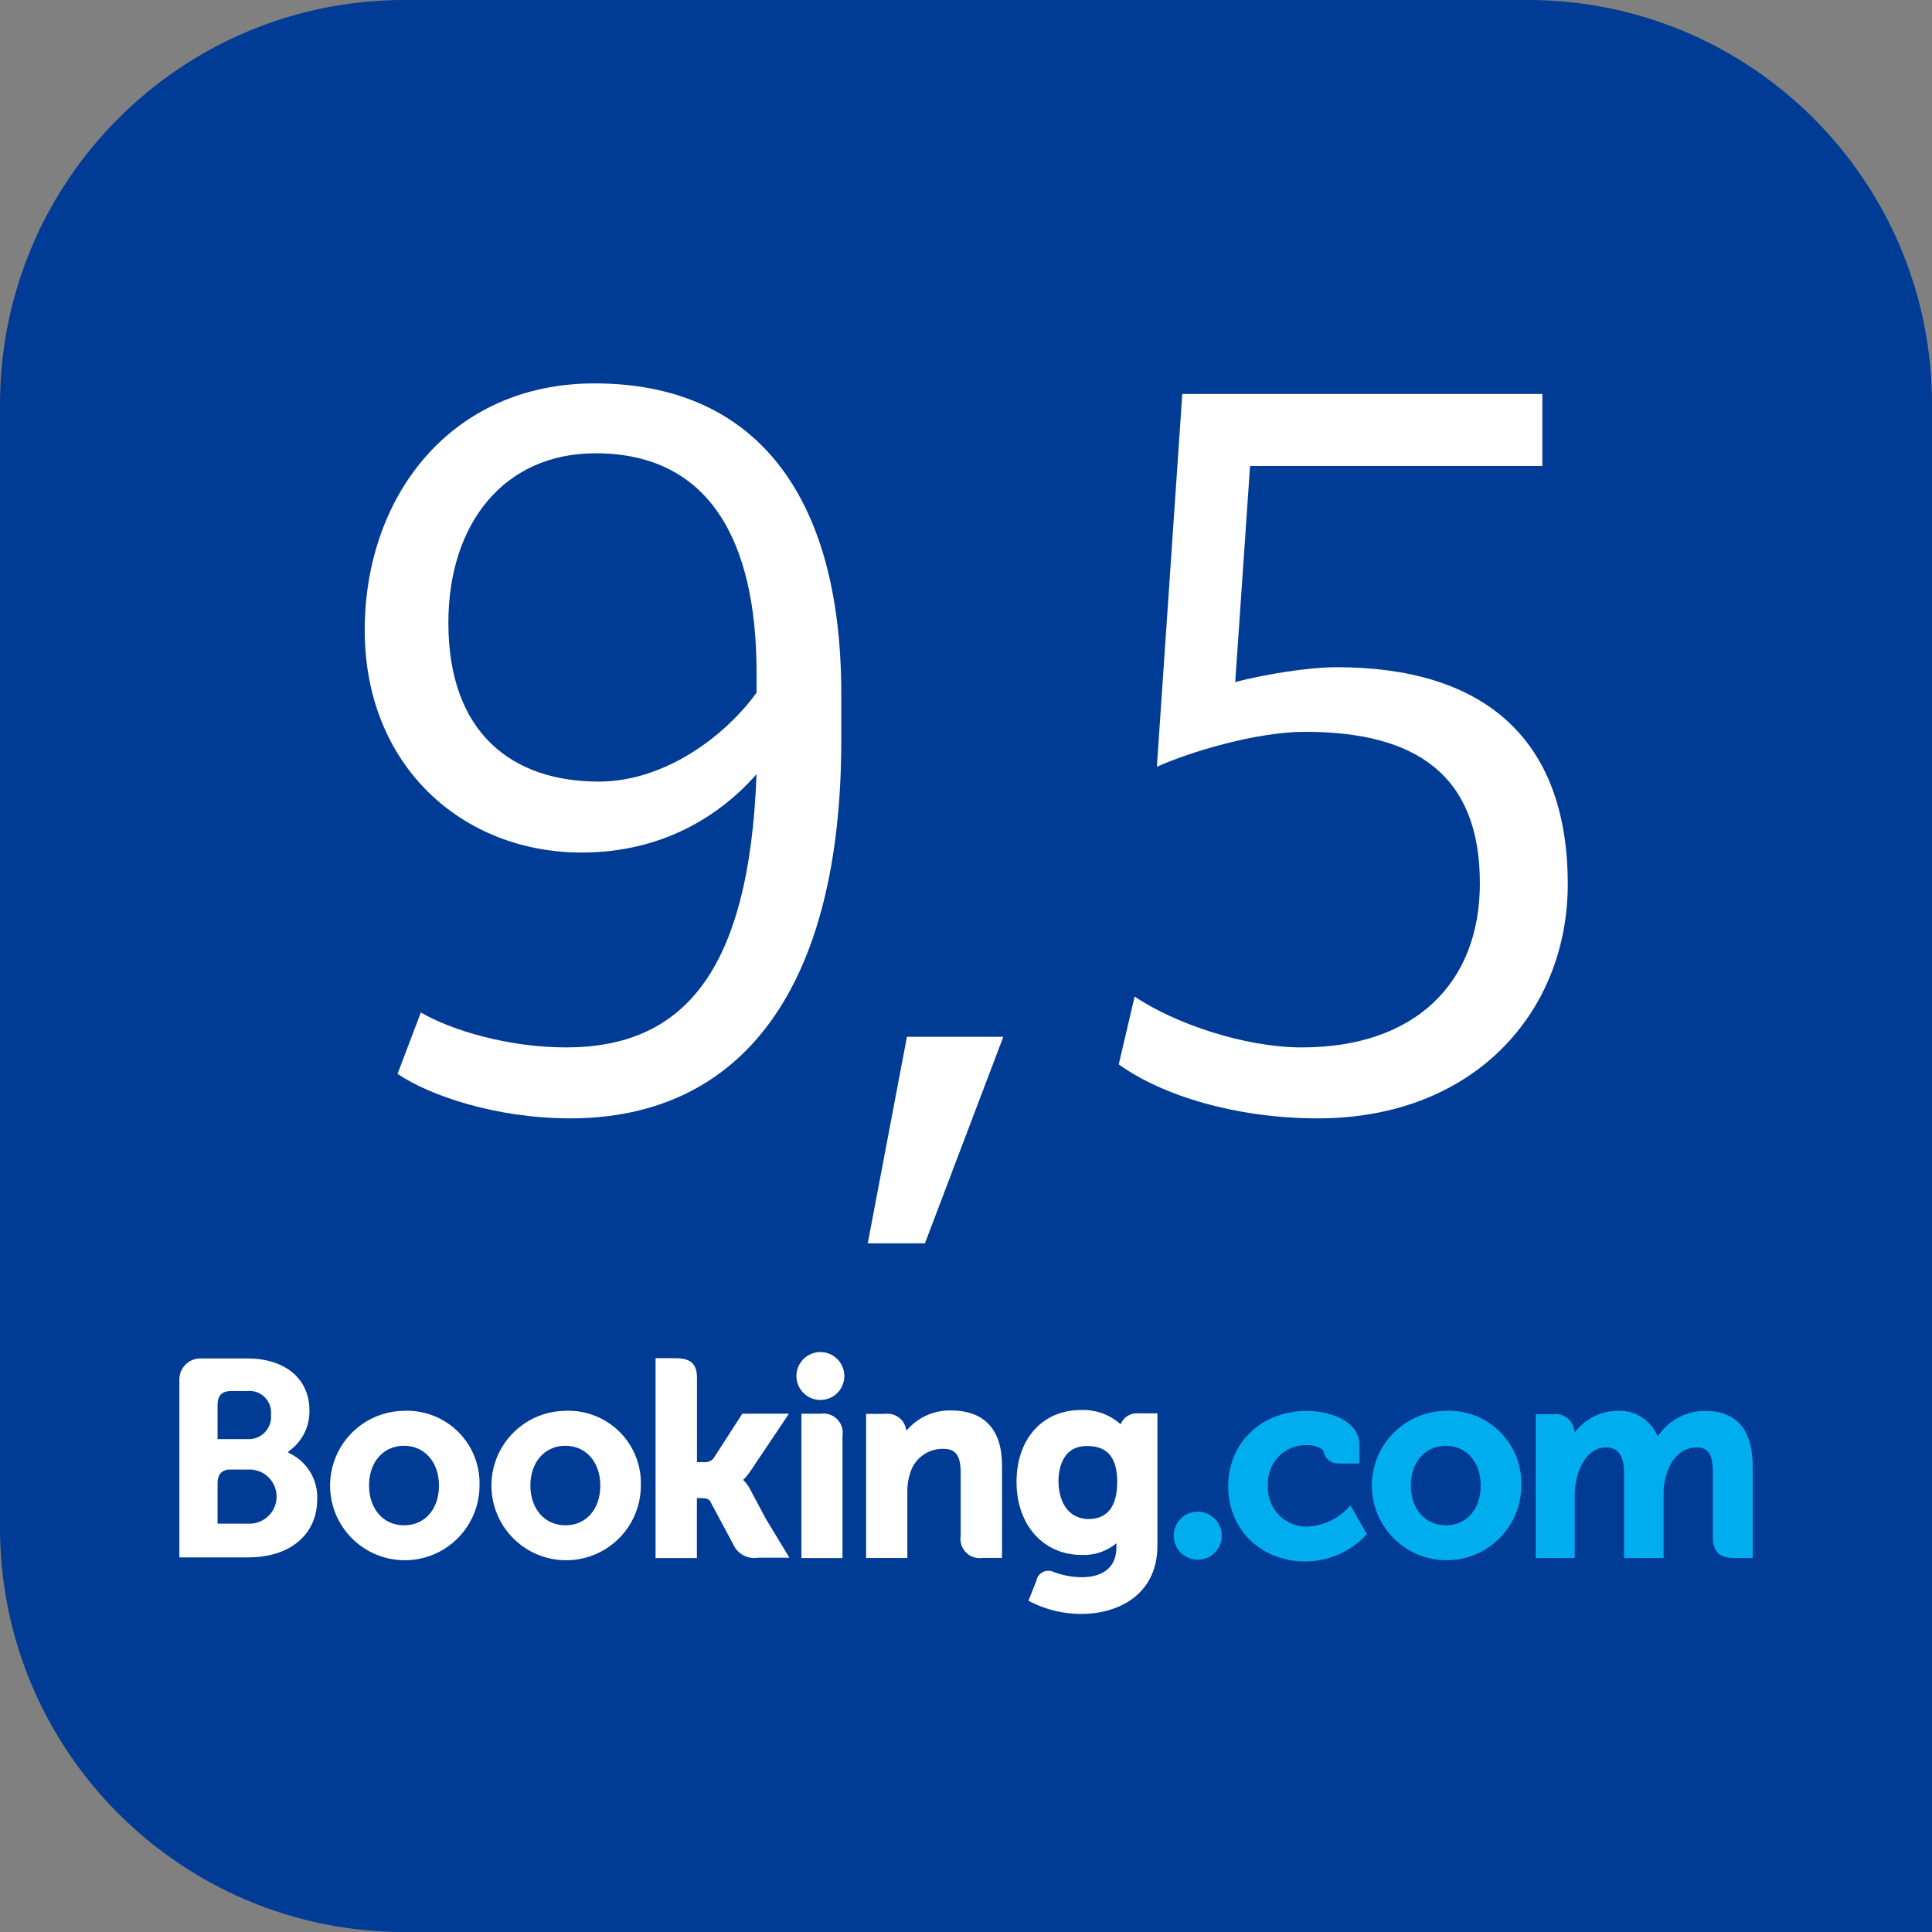 
<svg width="100%" height="100%" viewBox="0 0 1000 1000" version="1.1" xmlns="http://www.w3.org/2000/svg" xmlns:xlink="http://www.w3.org/1999/xlink" xml:space="preserve" xmlns:serif="http://www.serif.com/" style="fill-rule:evenodd;clip-rule:evenodd;stroke-linejoin:round;stroke-miterlimit:2;" >
    <rect x="0" y="0" width="1000" height="1000" fill="#808080" stroke="none"/>
    <path d="M1000,209.236C1000,93.678 906.322,0 790.764,-0L209.236,0C93.678,0 0,93.678 0,209.236L0,790.764C0,906.322 93.678,1000 209.236,1000L1000,1000L1000,209.236Z" style="fill:rgb(0,59,149);"/>
    <g transform="matrix(4.524,0,0,4.524,92.843,699.785)">
        <clipPath id="_clip1">
            <rect x="113.023" y="0.01" width="66.977" height="29.518"/>
        </clipPath>
        <g clip-path="url(#_clip1)">
            <path d="M70.6,2.74C70.602,2.198 70.765,1.669 71.067,1.219C71.37,0.77 71.799,0.42 72.301,0.215C72.802,0.009 73.353,-0.043 73.884,0.065C74.416,0.172 74.903,0.435 75.284,0.82C75.666,1.204 75.926,1.693 76.029,2.225C76.133,2.757 76.077,3.308 75.868,3.808C75.658,4.308 75.306,4.734 74.854,5.034C74.402,5.333 73.872,5.492 73.33,5.49C72.97,5.489 72.614,5.417 72.282,5.278C71.95,5.139 71.649,4.936 71.396,4.68C71.142,4.425 70.941,4.122 70.805,3.789C70.668,3.456 70.599,3.1 70.6,2.74ZM116.5,23.77C117.044,23.772 117.577,23.612 118.031,23.311C118.484,23.01 118.838,22.582 119.048,22.079C119.257,21.577 119.313,21.024 119.208,20.49C119.103,19.956 118.842,19.465 118.458,19.079C118.074,18.693 117.584,18.43 117.05,18.324C116.516,18.217 115.963,18.27 115.46,18.478C114.957,18.686 114.527,19.039 114.224,19.491C113.922,19.944 113.76,20.476 113.76,21.02C113.76,21.748 114.048,22.446 114.562,22.961C115.075,23.476 115.772,23.767 116.5,23.77ZM25.7,6.73C24.013,6.748 22.369,7.264 20.975,8.214C19.581,9.165 18.499,10.506 17.865,12.07C17.232,13.634 17.075,15.35 17.415,17.003C17.755,18.655 18.577,20.17 19.776,21.357C20.975,22.544 22.499,23.349 24.155,23.672C25.811,23.994 27.525,23.82 29.082,23.17C30.64,22.52 31.97,21.425 32.905,20.021C33.841,18.617 34.34,16.967 34.34,15.28C34.377,14.14 34.178,13.004 33.756,11.944C33.333,10.884 32.697,9.922 31.886,9.12C31.074,8.317 30.106,7.691 29.042,7.28C27.978,6.868 26.84,6.681 25.7,6.73ZM25.7,19.83C23.35,19.83 21.7,17.96 21.7,15.28C21.7,12.6 23.34,10.73 25.7,10.73C28.06,10.73 29.7,12.6 29.7,15.28C29.7,17.96 28.11,19.83 25.7,19.83ZM65.3,15.71C65.132,15.372 64.913,15.061 64.65,14.79L64.5,14.63L64.66,14.48C64.912,14.208 65.142,13.917 65.35,13.61L69.74,7.06L64.41,7.06L61.1,12.19C60.959,12.344 60.782,12.462 60.585,12.533C60.389,12.605 60.177,12.628 59.97,12.6L59.22,12.6L59.22,2.91C59.22,0.98 58.01,0.71 56.71,0.71L54.48,0.71L54.48,23.58L59.21,23.58L59.21,16.72L59.65,16.72C60.19,16.72 60.56,16.78 60.73,17.08L63.35,21.97C63.577,22.509 63.978,22.956 64.49,23.241C65.001,23.525 65.592,23.631 66.17,23.54L69.8,23.54L67.09,19.07L65.3,15.71ZM88.27,6.69C87.375,6.67 86.485,6.838 85.658,7.182C84.832,7.527 84.086,8.04 83.47,8.69L83.18,8.98L83.08,8.58C82.926,8.088 82.602,7.667 82.166,7.392C81.73,7.117 81.21,7.007 80.7,7.08L78.57,7.08L78.57,23.57L83.29,23.57L83.29,15.97C83.275,15.292 83.373,14.616 83.58,13.97C83.798,13.13 84.292,12.388 84.984,11.864C85.675,11.34 86.522,11.063 87.39,11.08C88.85,11.08 89.39,11.85 89.39,13.86L89.39,21.05C89.335,21.392 89.362,21.742 89.469,22.072C89.575,22.402 89.759,22.701 90.004,22.946C90.249,23.191 90.548,23.375 90.878,23.481C91.208,23.588 91.558,23.615 91.9,23.56L94.12,23.56L94.12,13.07C94.15,8.9 92.12,6.69 88.27,6.69ZM73.39,7.06L71.17,7.06L71.17,23.58L75.87,23.58L75.87,9.58C75.923,9.24 75.896,8.893 75.791,8.566C75.686,8.238 75.506,7.94 75.265,7.695C75.024,7.45 74.728,7.265 74.403,7.155C74.077,7.045 73.73,7.012 73.39,7.06ZM44.16,6.73C42.473,6.748 40.829,7.264 39.435,8.214C38.041,9.165 36.959,10.506 36.325,12.07C35.692,13.634 35.535,15.35 35.875,17.003C36.215,18.655 37.037,20.17 38.236,21.357C39.435,22.544 40.959,23.349 42.615,23.672C44.271,23.994 45.985,23.82 47.542,23.17C49.1,22.52 50.429,21.425 51.365,20.021C52.301,18.617 52.8,16.967 52.8,15.28C52.837,14.14 52.638,13.004 52.216,11.944C51.793,10.884 51.157,9.922 50.346,9.12C49.534,8.317 48.566,7.691 47.502,7.28C46.438,6.868 45.3,6.681 44.16,6.73ZM44.16,19.83C41.81,19.83 40.16,17.96 40.16,15.28C40.16,12.6 41.8,10.73 44.16,10.73C46.52,10.73 48.16,12.6 48.16,15.28C48.16,17.96 46.57,19.83 44.16,19.83ZM144.89,6.73C143.203,6.748 141.559,7.264 140.165,8.214C138.77,9.165 137.689,10.506 137.055,12.07C136.422,13.634 136.265,15.35 136.605,17.003C136.945,18.655 137.767,20.17 138.966,21.357C140.165,22.544 141.689,23.349 143.345,23.672C145.001,23.994 146.715,23.82 148.272,23.17C149.829,22.52 151.16,21.425 152.095,20.021C153.031,18.617 153.53,16.967 153.53,15.28C153.567,14.14 153.368,13.004 152.945,11.944C152.523,10.884 151.887,9.922 151.075,9.12C150.264,8.317 149.296,7.691 148.232,7.28C147.168,6.868 146.03,6.681 144.89,6.73ZM144.89,19.83C142.54,19.83 140.89,17.96 140.89,15.28C140.89,12.6 142.53,10.73 144.89,10.73C147.25,10.73 148.89,12.6 148.89,15.28C148.89,17.96 147.3,19.83 144.89,19.83ZM109.74,7.02C109.356,6.983 108.97,7.057 108.627,7.235C108.285,7.412 108.001,7.685 107.81,8.02L107.69,8.27L107.47,8.08C106.253,7.083 104.711,6.571 103.14,6.64C98.75,6.64 95.78,9.95 95.78,14.87C95.78,19.79 98.85,23.22 103.23,23.22C104.521,23.279 105.795,22.906 106.85,22.16L107.21,21.88L107.21,22.34C107.21,24.55 105.78,25.77 103.21,25.77C102.131,25.755 101.062,25.555 100.05,25.18C99.856,25.081 99.642,25.03 99.424,25.029C99.207,25.028 98.992,25.078 98.798,25.175C98.603,25.273 98.434,25.414 98.304,25.589C98.175,25.763 98.087,25.966 98.05,26.18L97.14,28.46L97.47,28.63C99.259,29.52 101.232,29.978 103.23,29.97C107.23,29.97 111.9,27.91 111.9,22.14L111.9,7.02L109.74,7.02ZM104.06,19.11C101.5,19.11 100.58,16.86 100.58,14.76C100.58,13.83 100.81,10.76 103.81,10.76C105.3,10.76 107.3,11.18 107.3,14.86C107.3,18.38 105.54,19.11 104.06,19.11ZM13.09,11.85L12.4,11.47L13,10.97C13.61,10.433 14.095,9.769 14.42,9.024C14.745,8.28 14.902,7.472 14.88,6.66C14.88,3.06 12.09,0.74 7.79,0.74L2.31,0.74C1.696,0.763 1.114,1.02 0.685,1.46C0.255,1.899 0.01,2.486 0,3.1L0,23.5L7.88,23.5C12.67,23.5 15.77,20.89 15.77,16.84C15.81,15.845 15.583,14.857 15.112,13.979C14.64,13.101 13.942,12.366 13.09,11.85ZM4.37,6.08C4.37,5.02 4.82,4.52 5.8,4.46L7.8,4.46C8.161,4.428 8.525,4.475 8.865,4.599C9.206,4.723 9.515,4.92 9.771,5.177C10.026,5.434 10.222,5.743 10.345,6.084C10.468,6.425 10.514,6.789 10.48,7.15C10.519,7.516 10.479,7.887 10.362,8.236C10.244,8.585 10.052,8.905 9.8,9.173C9.547,9.441 9.239,9.651 8.897,9.788C8.555,9.926 8.188,9.988 7.82,9.97L4.37,9.97L4.37,6.08ZM8.2,19.64L4.37,19.64L4.37,15.06C4.37,14.06 4.76,13.57 5.59,13.45L8.2,13.45C8.99,13.495 9.734,13.841 10.277,14.416C10.821,14.992 11.124,15.753 11.124,16.545C11.124,17.337 10.821,18.098 10.277,18.674C9.734,19.249 8.99,19.595 8.2,19.64ZM174.53,6.74C173.558,6.744 172.6,6.966 171.726,7.39C170.852,7.814 170.084,8.429 169.48,9.19L169.14,9.63L168.87,9.14C168.437,8.355 167.787,7.711 166.998,7.286C166.209,6.86 165.314,6.671 164.42,6.74C163.604,6.753 162.798,6.933 162.054,7.268C161.309,7.604 160.641,8.087 160.09,8.69L159.65,9.17L159.48,8.54C159.323,8.072 159.008,7.673 158.587,7.413C158.167,7.154 157.669,7.05 157.18,7.12L155.18,7.12L155.18,23.57L159.64,23.57L159.64,16.31C159.646,15.663 159.727,15.019 159.88,14.39C160.31,12.63 161.49,10.74 163.47,10.93C164.69,11.05 165.29,11.99 165.29,13.82L165.29,23.57L169.81,23.57L169.81,16.31C169.791,15.634 169.875,14.96 170.06,14.31C170.42,12.64 171.65,10.92 173.56,10.92C174.94,10.92 175.45,11.7 175.45,13.81L175.45,21.17C175.45,22.83 176.19,23.57 177.85,23.57L180,23.57L180,13.07C180,8.87 178.15,6.74 174.53,6.74ZM133.69,17.86C132.51,19.095 130.913,19.847 129.21,19.97C128.593,20.007 127.974,19.914 127.395,19.696C126.816,19.478 126.29,19.141 125.85,18.706C125.41,18.271 125.067,17.748 124.843,17.172C124.619,16.595 124.519,15.978 124.55,15.36C124.498,14.75 124.575,14.137 124.776,13.559C124.978,12.981 125.299,12.452 125.719,12.008C126.14,11.563 126.649,11.212 127.215,10.978C127.78,10.744 128.388,10.632 129,10.65C129.84,10.65 130.8,10.95 130.95,11.46L130.95,11.55C131.048,11.899 131.258,12.206 131.547,12.424C131.835,12.643 132.188,12.761 132.55,12.76L135,12.76L135,10.61C135,7.77 131.39,6.74 129,6.74C123.81,6.74 120,10.37 120,15.35C120,20.33 123.73,23.97 128.86,23.97C130.178,23.956 131.479,23.672 132.683,23.136C133.887,22.599 134.969,21.821 135.86,20.85L134,17.58L133.69,17.86Z" style="fill:rgb(0,174,240);fill-rule:nonzero;"/>
        </g>
    </g>
    <g transform="matrix(4.524,0,0,4.524,92.843,699.785)">
        <clipPath id="_clip2">
            <rect x="0" y="0.01" width="113.023" height="32.171"/>
        </clipPath>
        <g clip-path="url(#_clip2)">
            <path d="M70.6,2.74C70.602,2.198 70.765,1.669 71.067,1.219C71.37,0.77 71.799,0.42 72.301,0.215C72.802,0.009 73.353,-0.043 73.884,0.065C74.416,0.172 74.903,0.435 75.284,0.82C75.666,1.204 75.926,1.693 76.029,2.225C76.133,2.757 76.077,3.308 75.868,3.808C75.658,4.308 75.306,4.734 74.854,5.034C74.402,5.333 73.872,5.492 73.33,5.49C72.97,5.489 72.614,5.417 72.282,5.278C71.95,5.139 71.649,4.936 71.396,4.68C71.142,4.425 70.941,4.122 70.805,3.789C70.668,3.456 70.599,3.1 70.6,2.74ZM116.5,23.77C117.044,23.772 117.577,23.612 118.031,23.311C118.484,23.01 118.838,22.582 119.048,22.079C119.257,21.577 119.313,21.024 119.208,20.49C119.103,19.956 118.842,19.465 118.458,19.079C118.074,18.693 117.584,18.43 117.05,18.324C116.516,18.217 115.963,18.27 115.46,18.478C114.957,18.686 114.527,19.039 114.224,19.491C113.922,19.944 113.76,20.476 113.76,21.02C113.76,21.748 114.048,22.446 114.562,22.961C115.075,23.476 115.772,23.767 116.5,23.77ZM25.7,6.73C24.013,6.748 22.369,7.264 20.975,8.214C19.581,9.165 18.499,10.506 17.865,12.07C17.232,13.634 17.075,15.35 17.415,17.003C17.755,18.655 18.577,20.17 19.776,21.357C20.975,22.544 22.499,23.349 24.155,23.672C25.811,23.994 27.525,23.82 29.082,23.17C30.64,22.52 31.97,21.425 32.905,20.021C33.841,18.617 34.34,16.967 34.34,15.28C34.377,14.14 34.178,13.004 33.756,11.944C33.333,10.884 32.697,9.922 31.886,9.12C31.074,8.317 30.106,7.691 29.042,7.28C27.978,6.868 26.84,6.681 25.7,6.73ZM25.7,19.83C23.35,19.83 21.7,17.96 21.7,15.28C21.7,12.6 23.34,10.73 25.7,10.73C28.06,10.73 29.7,12.6 29.7,15.28C29.7,17.96 28.11,19.83 25.7,19.83ZM65.3,15.71C65.132,15.372 64.913,15.061 64.65,14.79L64.5,14.63L64.66,14.48C64.912,14.208 65.142,13.917 65.35,13.61L69.74,7.06L64.41,7.06L61.1,12.19C60.959,12.344 60.782,12.462 60.585,12.533C60.389,12.605 60.177,12.628 59.97,12.6L59.22,12.6L59.22,2.91C59.22,0.98 58.01,0.71 56.71,0.71L54.48,0.71L54.48,23.58L59.21,23.58L59.21,16.72L59.65,16.72C60.19,16.72 60.56,16.78 60.73,17.08L63.35,21.97C63.577,22.509 63.978,22.956 64.49,23.241C65.001,23.525 65.592,23.631 66.17,23.54L69.8,23.54L67.09,19.07L65.3,15.71ZM88.27,6.69C87.375,6.67 86.485,6.838 85.658,7.182C84.832,7.527 84.086,8.04 83.47,8.69L83.18,8.98L83.08,8.58C82.926,8.088 82.602,7.667 82.166,7.392C81.73,7.117 81.21,7.007 80.7,7.08L78.57,7.08L78.57,23.57L83.29,23.57L83.29,15.97C83.275,15.292 83.373,14.616 83.58,13.97C83.798,13.13 84.292,12.388 84.984,11.864C85.675,11.34 86.522,11.063 87.39,11.08C88.85,11.08 89.39,11.85 89.39,13.86L89.39,21.05C89.335,21.392 89.362,21.742 89.469,22.072C89.575,22.402 89.759,22.701 90.004,22.946C90.249,23.191 90.548,23.375 90.878,23.481C91.208,23.588 91.558,23.615 91.9,23.56L94.12,23.56L94.12,13.07C94.15,8.9 92.12,6.69 88.27,6.69ZM73.39,7.06L71.17,7.06L71.17,23.58L75.87,23.58L75.87,9.58C75.923,9.24 75.896,8.893 75.791,8.566C75.686,8.238 75.506,7.94 75.265,7.695C75.024,7.45 74.728,7.265 74.403,7.155C74.077,7.045 73.73,7.012 73.39,7.06ZM44.16,6.73C42.473,6.748 40.829,7.264 39.435,8.214C38.041,9.165 36.959,10.506 36.325,12.07C35.692,13.634 35.535,15.35 35.875,17.003C36.215,18.655 37.037,20.17 38.236,21.357C39.435,22.544 40.959,23.349 42.615,23.672C44.271,23.994 45.985,23.82 47.542,23.17C49.1,22.52 50.429,21.425 51.365,20.021C52.301,18.617 52.8,16.967 52.8,15.28C52.837,14.14 52.638,13.004 52.216,11.944C51.793,10.884 51.157,9.922 50.346,9.12C49.534,8.317 48.566,7.691 47.502,7.28C46.438,6.868 45.3,6.681 44.16,6.73ZM44.16,19.83C41.81,19.83 40.16,17.96 40.16,15.28C40.16,12.6 41.8,10.73 44.16,10.73C46.52,10.73 48.16,12.6 48.16,15.28C48.16,17.96 46.57,19.83 44.16,19.83ZM144.89,6.73C143.203,6.748 141.559,7.264 140.165,8.214C138.77,9.165 137.689,10.506 137.055,12.07C136.422,13.634 136.265,15.35 136.605,17.003C136.945,18.655 137.767,20.17 138.966,21.357C140.165,22.544 141.689,23.349 143.345,23.672C145.001,23.994 146.715,23.82 148.272,23.17C149.829,22.52 151.16,21.425 152.095,20.021C153.031,18.617 153.53,16.967 153.53,15.28C153.567,14.14 153.368,13.004 152.945,11.944C152.523,10.884 151.887,9.922 151.075,9.12C150.264,8.317 149.296,7.691 148.232,7.28C147.168,6.868 146.03,6.681 144.89,6.73ZM144.89,19.83C142.54,19.83 140.89,17.96 140.89,15.28C140.89,12.6 142.53,10.73 144.89,10.73C147.25,10.73 148.89,12.6 148.89,15.28C148.89,17.96 147.3,19.83 144.89,19.83ZM109.74,7.02C109.356,6.983 108.97,7.057 108.627,7.235C108.285,7.412 108.001,7.685 107.81,8.02L107.69,8.27L107.47,8.08C106.253,7.083 104.711,6.571 103.14,6.64C98.75,6.64 95.78,9.95 95.78,14.87C95.78,19.79 98.85,23.22 103.23,23.22C104.521,23.279 105.795,22.906 106.85,22.16L107.21,21.88L107.21,22.34C107.21,24.55 105.78,25.77 103.21,25.77C102.131,25.755 101.062,25.555 100.05,25.18C99.856,25.081 99.642,25.03 99.424,25.029C99.207,25.028 98.992,25.078 98.798,25.175C98.603,25.273 98.434,25.414 98.304,25.589C98.175,25.763 98.087,25.966 98.05,26.18L97.14,28.46L97.47,28.63C99.259,29.52 101.232,29.978 103.23,29.97C107.23,29.97 111.9,27.91 111.9,22.14L111.9,7.02L109.74,7.02ZM104.06,19.11C101.5,19.11 100.58,16.86 100.58,14.76C100.58,13.83 100.81,10.76 103.81,10.76C105.3,10.76 107.3,11.18 107.3,14.86C107.3,18.38 105.54,19.11 104.06,19.11ZM13.09,11.85L12.4,11.47L13,10.97C13.61,10.433 14.095,9.769 14.42,9.024C14.745,8.28 14.902,7.472 14.88,6.66C14.88,3.06 12.09,0.74 7.79,0.74L2.31,0.74C1.696,0.763 1.114,1.02 0.685,1.46C0.255,1.899 0.01,2.486 0,3.1L0,23.5L7.88,23.5C12.67,23.5 15.77,20.89 15.77,16.84C15.81,15.845 15.583,14.857 15.112,13.979C14.64,13.101 13.942,12.366 13.09,11.85ZM4.37,6.08C4.37,5.02 4.82,4.52 5.8,4.46L7.8,4.46C8.161,4.428 8.525,4.475 8.865,4.599C9.206,4.723 9.515,4.92 9.771,5.177C10.026,5.434 10.222,5.743 10.345,6.084C10.468,6.425 10.514,6.789 10.48,7.15C10.519,7.516 10.479,7.887 10.362,8.236C10.244,8.585 10.052,8.905 9.8,9.173C9.547,9.441 9.239,9.651 8.897,9.788C8.555,9.926 8.188,9.988 7.82,9.97L4.37,9.97L4.37,6.08ZM8.2,19.64L4.37,19.64L4.37,15.06C4.37,14.06 4.76,13.57 5.59,13.45L8.2,13.45C8.99,13.495 9.734,13.841 10.277,14.416C10.821,14.992 11.124,15.753 11.124,16.545C11.124,17.337 10.821,18.098 10.277,18.674C9.734,19.249 8.99,19.595 8.2,19.64ZM174.53,6.74C173.558,6.744 172.6,6.966 171.726,7.39C170.852,7.814 170.084,8.429 169.48,9.19L169.14,9.63L168.87,9.14C168.437,8.355 167.787,7.711 166.998,7.286C166.209,6.86 165.314,6.671 164.42,6.74C163.604,6.753 162.798,6.933 162.054,7.268C161.309,7.604 160.641,8.087 160.09,8.69L159.65,9.17L159.48,8.54C159.323,8.072 159.008,7.673 158.587,7.413C158.167,7.154 157.669,7.05 157.18,7.12L155.18,7.12L155.18,23.57L159.64,23.57L159.64,16.31C159.646,15.663 159.727,15.019 159.88,14.39C160.31,12.63 161.49,10.74 163.47,10.93C164.69,11.05 165.29,11.99 165.29,13.82L165.29,23.57L169.81,23.57L169.81,16.31C169.791,15.634 169.875,14.96 170.06,14.31C170.42,12.64 171.65,10.92 173.56,10.92C174.94,10.92 175.45,11.7 175.45,13.81L175.45,21.17C175.45,22.83 176.19,23.57 177.85,23.57L180,23.57L180,13.07C180,8.87 178.15,6.74 174.53,6.74ZM133.69,17.86C132.51,19.095 130.913,19.847 129.21,19.97C128.593,20.007 127.974,19.914 127.395,19.696C126.816,19.478 126.29,19.141 125.85,18.706C125.41,18.271 125.067,17.748 124.843,17.172C124.619,16.595 124.519,15.978 124.55,15.36C124.498,14.75 124.575,14.137 124.776,13.559C124.978,12.981 125.299,12.452 125.719,12.008C126.14,11.563 126.649,11.212 127.215,10.978C127.78,10.744 128.388,10.632 129,10.65C129.84,10.65 130.8,10.95 130.95,11.46L130.95,11.55C131.048,11.899 131.258,12.206 131.547,12.424C131.835,12.643 132.188,12.761 132.55,12.76L135,12.76L135,10.61C135,7.77 131.39,6.74 129,6.74C123.81,6.74 120,10.37 120,15.35C120,20.33 123.73,23.97 128.86,23.97C130.178,23.956 131.479,23.672 132.683,23.136C133.887,22.599 134.969,21.821 135.86,20.85L134,17.58L133.69,17.86Z" style="fill:white;fill-rule:nonzero;"/>
        </g>
    </g>
    <g transform="matrix(10.963,0,0,10.963,-2349.97,-3529.59)">
        <g transform="matrix(50,0,0,50,229.174,376.256)">
            <path d="M0.265,-0.724C0.129,-0.724 0.048,-0.617 0.048,-0.491C0.048,-0.363 0.14,-0.281 0.253,-0.281C0.327,-0.281 0.382,-0.314 0.418,-0.355C0.411,-0.167 0.348,-0.097 0.238,-0.097C0.184,-0.097 0.13,-0.113 0.101,-0.13L0.079,-0.072C0.11,-0.051 0.173,-0.03 0.242,-0.03C0.404,-0.03 0.498,-0.153 0.498,-0.387L0.498,-0.431C0.498,-0.621 0.415,-0.724 0.265,-0.724ZM0.266,-0.658C0.373,-0.658 0.418,-0.576 0.418,-0.451L0.418,-0.432C0.39,-0.393 0.333,-0.348 0.269,-0.348C0.188,-0.348 0.127,-0.393 0.127,-0.498C0.127,-0.591 0.179,-0.658 0.266,-0.658Z" style="fill:white;fill-rule:nonzero;"/>
        </g>
        <g transform="matrix(50,0,0,50,254.374,376.256)">
            <path d="M0.019,0.088L0.073,0.088L0.147,-0.107L0.056,-0.107L0.019,0.088Z" style="fill:white;fill-rule:nonzero;"/>
        </g>
        <g transform="matrix(50,0,0,50,265.674,376.256)">
            <path d="M0.218,-0.03C0.366,-0.03 0.454,-0.131 0.454,-0.251C0.454,-0.392 0.371,-0.456 0.236,-0.456C0.208,-0.456 0.167,-0.449 0.14,-0.442L0.154,-0.646L0.43,-0.646L0.43,-0.714L0.09,-0.714L0.066,-0.362C0.097,-0.376 0.16,-0.395 0.206,-0.395C0.311,-0.395 0.371,-0.354 0.371,-0.252C0.371,-0.157 0.309,-0.097 0.203,-0.097C0.148,-0.097 0.082,-0.12 0.045,-0.145L0.03,-0.081C0.07,-0.052 0.14,-0.03 0.218,-0.03Z" style="fill:white;fill-rule:nonzero;"/>
        </g>
    </g>
</svg>

